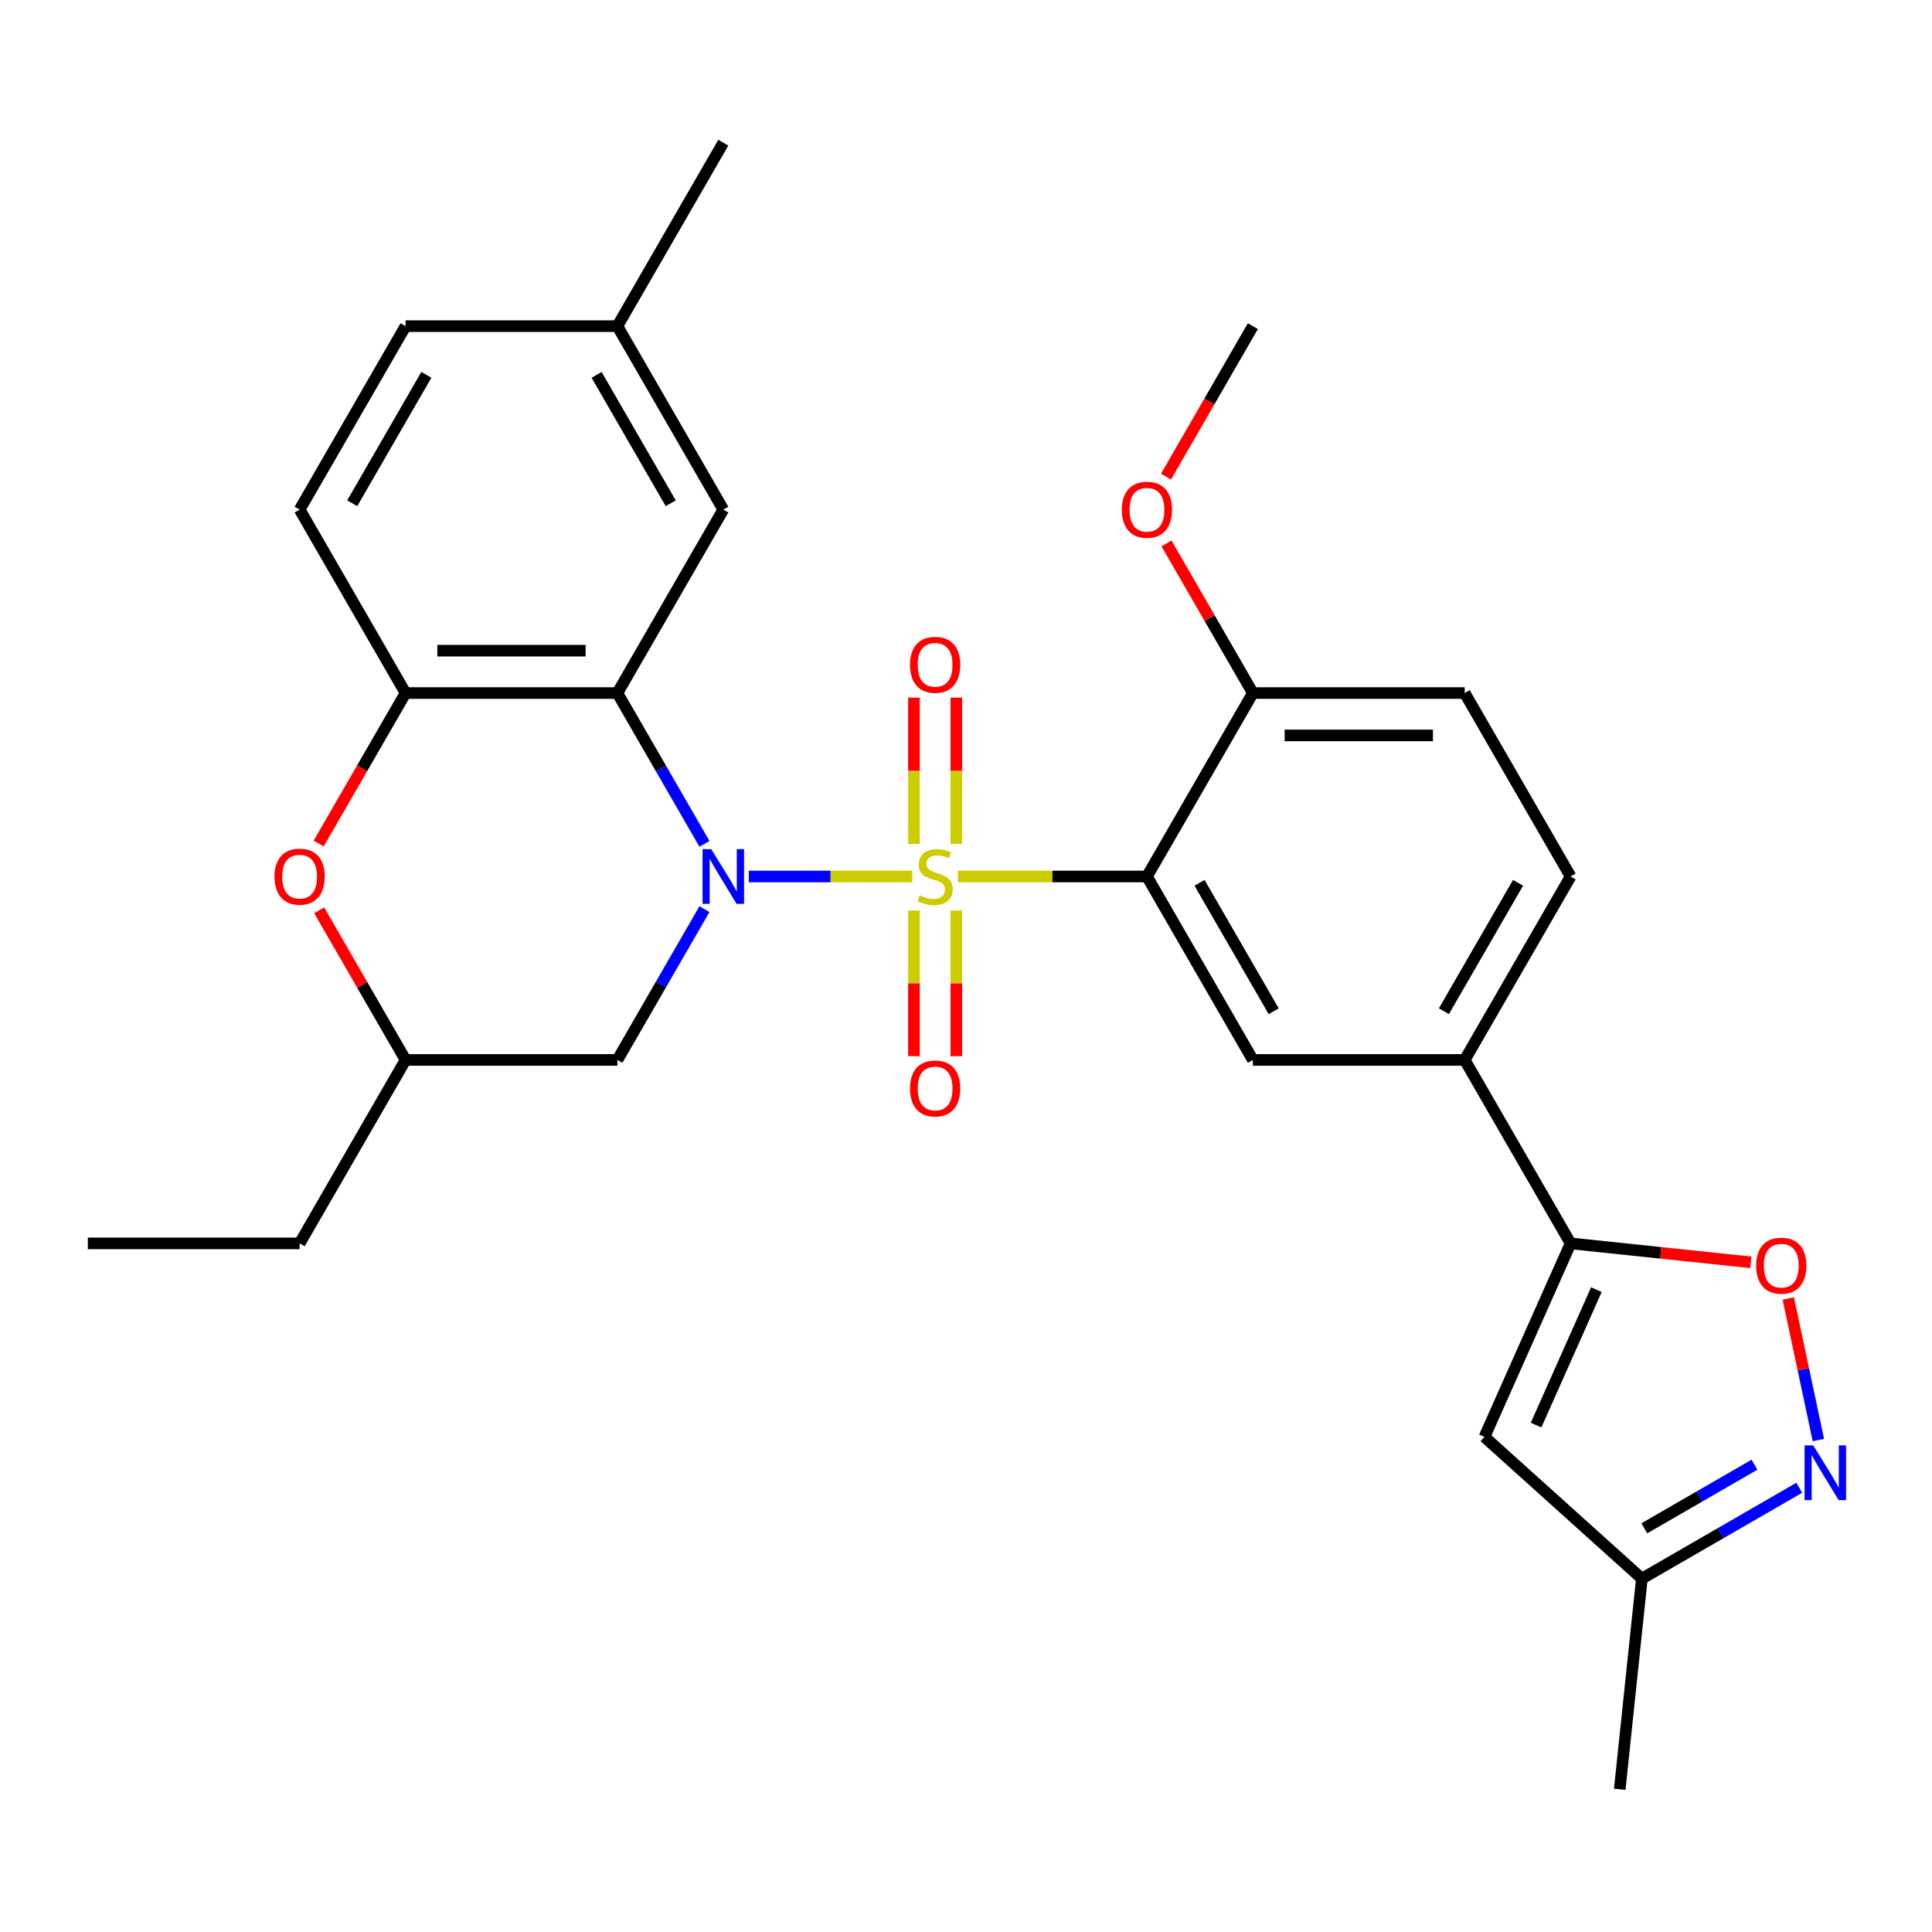 <?xml version='1.0' encoding='iso-8859-1'?>
<svg version='1.1' baseProfile='full'
              xmlns='http://www.w3.org/2000/svg'
                      xmlns:rdkit='http://www.rdkit.org/xml'
                      xmlns:xlink='http://www.w3.org/1999/xlink'
                  xml:space='preserve'
width='1000px' height='1000px' viewBox='0 0 1000 1000'>
<!-- END OF HEADER -->
<rect style='opacity:1.0;fill:#FFFFFF;stroke:none' width='1000' height='1000' x='0' y='0'> </rect>
<path class='bond-0' d='M 472.2,453.668 L 429.883,453.668' style='fill:none;fill-rule:evenodd;stroke:#CCCC00;stroke-width:6px;stroke-linecap:butt;stroke-linejoin:miter;stroke-opacity:1' />
<path class='bond-0' d='M 429.883,453.668 L 387.565,453.668' style='fill:none;fill-rule:evenodd;stroke:#0000FF;stroke-width:6px;stroke-linecap:butt;stroke-linejoin:miter;stroke-opacity:1' />
<path class='bond-1' d='M 495.842,453.668 L 544.753,453.668' style='fill:none;fill-rule:evenodd;stroke:#CCCC00;stroke-width:6px;stroke-linecap:butt;stroke-linejoin:miter;stroke-opacity:1' />
<path class='bond-1' d='M 544.753,453.668 L 593.663,453.668' style='fill:none;fill-rule:evenodd;stroke:#000000;stroke-width:6px;stroke-linecap:butt;stroke-linejoin:miter;stroke-opacity:1' />
<path class='bond-12' d='M 494.985,436.807 L 494.985,398.957' style='fill:none;fill-rule:evenodd;stroke:#CCCC00;stroke-width:6px;stroke-linecap:butt;stroke-linejoin:miter;stroke-opacity:1' />
<path class='bond-12' d='M 494.985,398.957 L 494.985,361.106' style='fill:none;fill-rule:evenodd;stroke:#FF0000;stroke-width:6px;stroke-linecap:butt;stroke-linejoin:miter;stroke-opacity:1' />
<path class='bond-12' d='M 473.057,436.807 L 473.057,398.957' style='fill:none;fill-rule:evenodd;stroke:#CCCC00;stroke-width:6px;stroke-linecap:butt;stroke-linejoin:miter;stroke-opacity:1' />
<path class='bond-12' d='M 473.057,398.957 L 473.057,361.106' style='fill:none;fill-rule:evenodd;stroke:#FF0000;stroke-width:6px;stroke-linecap:butt;stroke-linejoin:miter;stroke-opacity:1' />
<path class='bond-13' d='M 473.057,471.289 L 473.057,508.989' style='fill:none;fill-rule:evenodd;stroke:#CCCC00;stroke-width:6px;stroke-linecap:butt;stroke-linejoin:miter;stroke-opacity:1' />
<path class='bond-13' d='M 473.057,508.989 L 473.057,546.689' style='fill:none;fill-rule:evenodd;stroke:#FF0000;stroke-width:6px;stroke-linecap:butt;stroke-linejoin:miter;stroke-opacity:1' />
<path class='bond-13' d='M 494.985,471.289 L 494.985,508.989' style='fill:none;fill-rule:evenodd;stroke:#CCCC00;stroke-width:6px;stroke-linecap:butt;stroke-linejoin:miter;stroke-opacity:1' />
<path class='bond-13' d='M 494.985,508.989 L 494.985,546.689' style='fill:none;fill-rule:evenodd;stroke:#FF0000;stroke-width:6px;stroke-linecap:butt;stroke-linejoin:miter;stroke-opacity:1' />
<path class='bond-2' d='M 364.622,436.767 L 342.09,397.742' style='fill:none;fill-rule:evenodd;stroke:#0000FF;stroke-width:6px;stroke-linecap:butt;stroke-linejoin:miter;stroke-opacity:1' />
<path class='bond-2' d='M 342.09,397.742 L 319.559,358.716' style='fill:none;fill-rule:evenodd;stroke:#000000;stroke-width:6px;stroke-linecap:butt;stroke-linejoin:miter;stroke-opacity:1' />
<path class='bond-10' d='M 364.622,470.569 L 342.09,509.595' style='fill:none;fill-rule:evenodd;stroke:#0000FF;stroke-width:6px;stroke-linecap:butt;stroke-linejoin:miter;stroke-opacity:1' />
<path class='bond-10' d='M 342.09,509.595 L 319.559,548.621' style='fill:none;fill-rule:evenodd;stroke:#000000;stroke-width:6px;stroke-linecap:butt;stroke-linejoin:miter;stroke-opacity:1' />
<path class='bond-7' d='M 593.663,453.668 L 648.484,548.621' style='fill:none;fill-rule:evenodd;stroke:#000000;stroke-width:6px;stroke-linecap:butt;stroke-linejoin:miter;stroke-opacity:1' />
<path class='bond-7' d='M 620.876,456.947 L 659.251,523.414' style='fill:none;fill-rule:evenodd;stroke:#000000;stroke-width:6px;stroke-linecap:butt;stroke-linejoin:miter;stroke-opacity:1' />
<path class='bond-15' d='M 593.663,453.668 L 648.484,358.716' style='fill:none;fill-rule:evenodd;stroke:#000000;stroke-width:6px;stroke-linecap:butt;stroke-linejoin:miter;stroke-opacity:1' />
<path class='bond-4' d='M 319.559,358.716 L 209.917,358.716' style='fill:none;fill-rule:evenodd;stroke:#000000;stroke-width:6px;stroke-linecap:butt;stroke-linejoin:miter;stroke-opacity:1' />
<path class='bond-4' d='M 303.112,336.788 L 226.363,336.788' style='fill:none;fill-rule:evenodd;stroke:#000000;stroke-width:6px;stroke-linecap:butt;stroke-linejoin:miter;stroke-opacity:1' />
<path class='bond-16' d='M 319.559,358.716 L 374.38,263.763' style='fill:none;fill-rule:evenodd;stroke:#000000;stroke-width:6px;stroke-linecap:butt;stroke-linejoin:miter;stroke-opacity:1' />
<path class='bond-3' d='M 812.946,643.573 L 758.125,548.621' style='fill:none;fill-rule:evenodd;stroke:#000000;stroke-width:6px;stroke-linecap:butt;stroke-linejoin:miter;stroke-opacity:1' />
<path class='bond-6' d='M 812.946,643.573 L 859.596,648.476' style='fill:none;fill-rule:evenodd;stroke:#000000;stroke-width:6px;stroke-linecap:butt;stroke-linejoin:miter;stroke-opacity:1' />
<path class='bond-6' d='M 859.596,648.476 L 906.246,653.379' style='fill:none;fill-rule:evenodd;stroke:#FF0000;stroke-width:6px;stroke-linecap:butt;stroke-linejoin:miter;stroke-opacity:1' />
<path class='bond-8' d='M 812.946,643.573 L 768.351,743.736' style='fill:none;fill-rule:evenodd;stroke:#000000;stroke-width:6px;stroke-linecap:butt;stroke-linejoin:miter;stroke-opacity:1' />
<path class='bond-8' d='M 826.289,667.517 L 795.073,737.631' style='fill:none;fill-rule:evenodd;stroke:#000000;stroke-width:6px;stroke-linecap:butt;stroke-linejoin:miter;stroke-opacity:1' />
<path class='bond-18' d='M 209.917,358.716 L 155.096,263.763' style='fill:none;fill-rule:evenodd;stroke:#000000;stroke-width:6px;stroke-linecap:butt;stroke-linejoin:miter;stroke-opacity:1' />
<path class='bond-30' d='M 209.917,358.716 L 187.432,397.662' style='fill:none;fill-rule:evenodd;stroke:#000000;stroke-width:6px;stroke-linecap:butt;stroke-linejoin:miter;stroke-opacity:1' />
<path class='bond-30' d='M 187.432,397.662 L 164.946,436.607' style='fill:none;fill-rule:evenodd;stroke:#FF0000;stroke-width:6px;stroke-linecap:butt;stroke-linejoin:miter;stroke-opacity:1' />
<path class='bond-5' d='M 941.191,745.379 L 933.403,708.741' style='fill:none;fill-rule:evenodd;stroke:#0000FF;stroke-width:6px;stroke-linecap:butt;stroke-linejoin:miter;stroke-opacity:1' />
<path class='bond-5' d='M 933.403,708.741 L 925.615,672.103' style='fill:none;fill-rule:evenodd;stroke:#FF0000;stroke-width:6px;stroke-linecap:butt;stroke-linejoin:miter;stroke-opacity:1' />
<path class='bond-32' d='M 931.302,770.063 L 890.566,793.582' style='fill:none;fill-rule:evenodd;stroke:#0000FF;stroke-width:6px;stroke-linecap:butt;stroke-linejoin:miter;stroke-opacity:1' />
<path class='bond-32' d='M 890.566,793.582 L 849.83,817.1' style='fill:none;fill-rule:evenodd;stroke:#000000;stroke-width:6px;stroke-linecap:butt;stroke-linejoin:miter;stroke-opacity:1' />
<path class='bond-32' d='M 908.117,758.128 L 879.602,774.591' style='fill:none;fill-rule:evenodd;stroke:#0000FF;stroke-width:6px;stroke-linecap:butt;stroke-linejoin:miter;stroke-opacity:1' />
<path class='bond-32' d='M 879.602,774.591 L 851.087,791.054' style='fill:none;fill-rule:evenodd;stroke:#000000;stroke-width:6px;stroke-linecap:butt;stroke-linejoin:miter;stroke-opacity:1' />
<path class='bond-11' d='M 648.484,548.621 L 758.125,548.621' style='fill:none;fill-rule:evenodd;stroke:#000000;stroke-width:6px;stroke-linecap:butt;stroke-linejoin:miter;stroke-opacity:1' />
<path class='bond-14' d='M 768.351,743.736 L 849.83,817.1' style='fill:none;fill-rule:evenodd;stroke:#000000;stroke-width:6px;stroke-linecap:butt;stroke-linejoin:miter;stroke-opacity:1' />
<path class='bond-9' d='M 165.2,471.169 L 187.559,509.895' style='fill:none;fill-rule:evenodd;stroke:#FF0000;stroke-width:6px;stroke-linecap:butt;stroke-linejoin:miter;stroke-opacity:1' />
<path class='bond-9' d='M 187.559,509.895 L 209.917,548.621' style='fill:none;fill-rule:evenodd;stroke:#000000;stroke-width:6px;stroke-linecap:butt;stroke-linejoin:miter;stroke-opacity:1' />
<path class='bond-17' d='M 319.559,548.621 L 209.917,548.621' style='fill:none;fill-rule:evenodd;stroke:#000000;stroke-width:6px;stroke-linecap:butt;stroke-linejoin:miter;stroke-opacity:1' />
<path class='bond-29' d='M 758.125,548.621 L 812.946,453.668' style='fill:none;fill-rule:evenodd;stroke:#000000;stroke-width:6px;stroke-linecap:butt;stroke-linejoin:miter;stroke-opacity:1' />
<path class='bond-29' d='M 747.358,523.414 L 785.733,456.947' style='fill:none;fill-rule:evenodd;stroke:#000000;stroke-width:6px;stroke-linecap:butt;stroke-linejoin:miter;stroke-opacity:1' />
<path class='bond-24' d='M 849.83,817.1 L 838.37,926.141' style='fill:none;fill-rule:evenodd;stroke:#000000;stroke-width:6px;stroke-linecap:butt;stroke-linejoin:miter;stroke-opacity:1' />
<path class='bond-20' d='M 648.484,358.716 L 758.125,358.716' style='fill:none;fill-rule:evenodd;stroke:#000000;stroke-width:6px;stroke-linecap:butt;stroke-linejoin:miter;stroke-opacity:1' />
<path class='bond-20' d='M 664.93,380.644 L 741.679,380.644' style='fill:none;fill-rule:evenodd;stroke:#000000;stroke-width:6px;stroke-linecap:butt;stroke-linejoin:miter;stroke-opacity:1' />
<path class='bond-23' d='M 648.484,358.716 L 626.125,319.99' style='fill:none;fill-rule:evenodd;stroke:#000000;stroke-width:6px;stroke-linecap:butt;stroke-linejoin:miter;stroke-opacity:1' />
<path class='bond-23' d='M 626.125,319.99 L 603.767,281.264' style='fill:none;fill-rule:evenodd;stroke:#FF0000;stroke-width:6px;stroke-linecap:butt;stroke-linejoin:miter;stroke-opacity:1' />
<path class='bond-21' d='M 374.38,263.763 L 319.559,168.811' style='fill:none;fill-rule:evenodd;stroke:#000000;stroke-width:6px;stroke-linecap:butt;stroke-linejoin:miter;stroke-opacity:1' />
<path class='bond-21' d='M 347.166,260.485 L 308.791,194.018' style='fill:none;fill-rule:evenodd;stroke:#000000;stroke-width:6px;stroke-linecap:butt;stroke-linejoin:miter;stroke-opacity:1' />
<path class='bond-25' d='M 209.917,548.621 L 155.096,643.573' style='fill:none;fill-rule:evenodd;stroke:#000000;stroke-width:6px;stroke-linecap:butt;stroke-linejoin:miter;stroke-opacity:1' />
<path class='bond-31' d='M 155.096,263.763 L 209.917,168.811' style='fill:none;fill-rule:evenodd;stroke:#000000;stroke-width:6px;stroke-linecap:butt;stroke-linejoin:miter;stroke-opacity:1' />
<path class='bond-31' d='M 182.31,260.485 L 220.684,194.018' style='fill:none;fill-rule:evenodd;stroke:#000000;stroke-width:6px;stroke-linecap:butt;stroke-linejoin:miter;stroke-opacity:1' />
<path class='bond-19' d='M 812.946,453.668 L 758.125,358.716' style='fill:none;fill-rule:evenodd;stroke:#000000;stroke-width:6px;stroke-linecap:butt;stroke-linejoin:miter;stroke-opacity:1' />
<path class='bond-22' d='M 319.559,168.811 L 209.917,168.811' style='fill:none;fill-rule:evenodd;stroke:#000000;stroke-width:6px;stroke-linecap:butt;stroke-linejoin:miter;stroke-opacity:1' />
<path class='bond-26' d='M 319.559,168.811 L 374.38,73.859' style='fill:none;fill-rule:evenodd;stroke:#000000;stroke-width:6px;stroke-linecap:butt;stroke-linejoin:miter;stroke-opacity:1' />
<path class='bond-27' d='M 603.513,246.702 L 625.998,207.757' style='fill:none;fill-rule:evenodd;stroke:#FF0000;stroke-width:6px;stroke-linecap:butt;stroke-linejoin:miter;stroke-opacity:1' />
<path class='bond-27' d='M 625.998,207.757 L 648.484,168.811' style='fill:none;fill-rule:evenodd;stroke:#000000;stroke-width:6px;stroke-linecap:butt;stroke-linejoin:miter;stroke-opacity:1' />
<path class='bond-28' d='M 155.096,643.573 L 45.455,643.573' style='fill:none;fill-rule:evenodd;stroke:#000000;stroke-width:6px;stroke-linecap:butt;stroke-linejoin:miter;stroke-opacity:1' />
<path  class='atom-0' d='M 476.021 463.388
Q 476.341 463.508, 477.661 464.068
Q 478.981 464.628, 480.421 464.988
Q 481.901 465.308, 483.341 465.308
Q 486.021 465.308, 487.581 464.028
Q 489.141 462.708, 489.141 460.428
Q 489.141 458.868, 488.341 457.908
Q 487.581 456.948, 486.381 456.428
Q 485.181 455.908, 483.181 455.308
Q 480.661 454.548, 479.141 453.828
Q 477.661 453.108, 476.581 451.588
Q 475.541 450.068, 475.541 447.508
Q 475.541 443.948, 477.941 441.748
Q 480.381 439.548, 485.181 439.548
Q 488.461 439.548, 492.181 441.108
L 491.261 444.188
Q 487.861 442.788, 485.301 442.788
Q 482.541 442.788, 481.021 443.948
Q 479.501 445.068, 479.541 447.028
Q 479.541 448.548, 480.301 449.468
Q 481.101 450.388, 482.221 450.908
Q 483.381 451.428, 485.301 452.028
Q 487.861 452.828, 489.381 453.628
Q 490.901 454.428, 491.981 456.068
Q 493.101 457.668, 493.101 460.428
Q 493.101 464.348, 490.461 466.468
Q 487.861 468.548, 483.501 468.548
Q 480.981 468.548, 479.061 467.988
Q 477.181 467.468, 474.941 466.548
L 476.021 463.388
' fill='#CCCC00'/>
<path  class='atom-1' d='M 368.12 439.508
L 377.4 454.508
Q 378.32 455.988, 379.8 458.668
Q 381.28 461.348, 381.36 461.508
L 381.36 439.508
L 385.12 439.508
L 385.12 467.828
L 381.24 467.828
L 371.28 451.428
Q 370.12 449.508, 368.88 447.308
Q 367.68 445.108, 367.32 444.428
L 367.32 467.828
L 363.64 467.828
L 363.64 439.508
L 368.12 439.508
' fill='#0000FF'/>
<path  class='atom-6' d='M 938.523 748.12
L 947.803 763.12
Q 948.723 764.6, 950.203 767.28
Q 951.683 769.96, 951.763 770.12
L 951.763 748.12
L 955.523 748.12
L 955.523 776.44
L 951.643 776.44
L 941.683 760.04
Q 940.523 758.12, 939.283 755.92
Q 938.083 753.72, 937.723 753.04
L 937.723 776.44
L 934.043 776.44
L 934.043 748.12
L 938.523 748.12
' fill='#0000FF'/>
<path  class='atom-7' d='M 908.987 655.114
Q 908.987 648.314, 912.347 644.514
Q 915.707 640.714, 921.987 640.714
Q 928.267 640.714, 931.627 644.514
Q 934.987 648.314, 934.987 655.114
Q 934.987 661.994, 931.587 665.914
Q 928.187 669.794, 921.987 669.794
Q 915.747 669.794, 912.347 665.914
Q 908.987 662.034, 908.987 655.114
M 921.987 666.594
Q 926.307 666.594, 928.627 663.714
Q 930.987 660.794, 930.987 655.114
Q 930.987 649.554, 928.627 646.754
Q 926.307 643.914, 921.987 643.914
Q 917.667 643.914, 915.307 646.714
Q 912.987 649.514, 912.987 655.114
Q 912.987 660.834, 915.307 663.714
Q 917.667 666.594, 921.987 666.594
' fill='#FF0000'/>
<path  class='atom-10' d='M 142.096 453.748
Q 142.096 446.948, 145.456 443.148
Q 148.816 439.348, 155.096 439.348
Q 161.376 439.348, 164.736 443.148
Q 168.096 446.948, 168.096 453.748
Q 168.096 460.628, 164.696 464.548
Q 161.296 468.428, 155.096 468.428
Q 148.856 468.428, 145.456 464.548
Q 142.096 460.668, 142.096 453.748
M 155.096 465.228
Q 159.416 465.228, 161.736 462.348
Q 164.096 459.428, 164.096 453.748
Q 164.096 448.188, 161.736 445.388
Q 159.416 442.548, 155.096 442.548
Q 150.776 442.548, 148.416 445.348
Q 146.096 448.148, 146.096 453.748
Q 146.096 459.468, 148.416 462.348
Q 150.776 465.228, 155.096 465.228
' fill='#FF0000'/>
<path  class='atom-13' d='M 471.021 344.107
Q 471.021 337.307, 474.381 333.507
Q 477.741 329.707, 484.021 329.707
Q 490.301 329.707, 493.661 333.507
Q 497.021 337.307, 497.021 344.107
Q 497.021 350.987, 493.621 354.907
Q 490.221 358.787, 484.021 358.787
Q 477.781 358.787, 474.381 354.907
Q 471.021 351.027, 471.021 344.107
M 484.021 355.587
Q 488.341 355.587, 490.661 352.707
Q 493.021 349.787, 493.021 344.107
Q 493.021 338.547, 490.661 335.747
Q 488.341 332.907, 484.021 332.907
Q 479.701 332.907, 477.341 335.707
Q 475.021 338.507, 475.021 344.107
Q 475.021 349.827, 477.341 352.707
Q 479.701 355.587, 484.021 355.587
' fill='#FF0000'/>
<path  class='atom-14' d='M 471.021 563.39
Q 471.021 556.59, 474.381 552.79
Q 477.741 548.99, 484.021 548.99
Q 490.301 548.99, 493.661 552.79
Q 497.021 556.59, 497.021 563.39
Q 497.021 570.27, 493.621 574.19
Q 490.221 578.07, 484.021 578.07
Q 477.781 578.07, 474.381 574.19
Q 471.021 570.31, 471.021 563.39
M 484.021 574.87
Q 488.341 574.87, 490.661 571.99
Q 493.021 569.07, 493.021 563.39
Q 493.021 557.83, 490.661 555.03
Q 488.341 552.19, 484.021 552.19
Q 479.701 552.19, 477.341 554.99
Q 475.021 557.79, 475.021 563.39
Q 475.021 569.11, 477.341 571.99
Q 479.701 574.87, 484.021 574.87
' fill='#FF0000'/>
<path  class='atom-24' d='M 580.663 263.843
Q 580.663 257.043, 584.023 253.243
Q 587.383 249.443, 593.663 249.443
Q 599.943 249.443, 603.303 253.243
Q 606.663 257.043, 606.663 263.843
Q 606.663 270.723, 603.263 274.643
Q 599.863 278.523, 593.663 278.523
Q 587.423 278.523, 584.023 274.643
Q 580.663 270.763, 580.663 263.843
M 593.663 275.323
Q 597.983 275.323, 600.303 272.443
Q 602.663 269.523, 602.663 263.843
Q 602.663 258.283, 600.303 255.483
Q 597.983 252.643, 593.663 252.643
Q 589.343 252.643, 586.983 255.443
Q 584.663 258.243, 584.663 263.843
Q 584.663 269.563, 586.983 272.443
Q 589.343 275.323, 593.663 275.323
' fill='#FF0000'/>
</svg>

